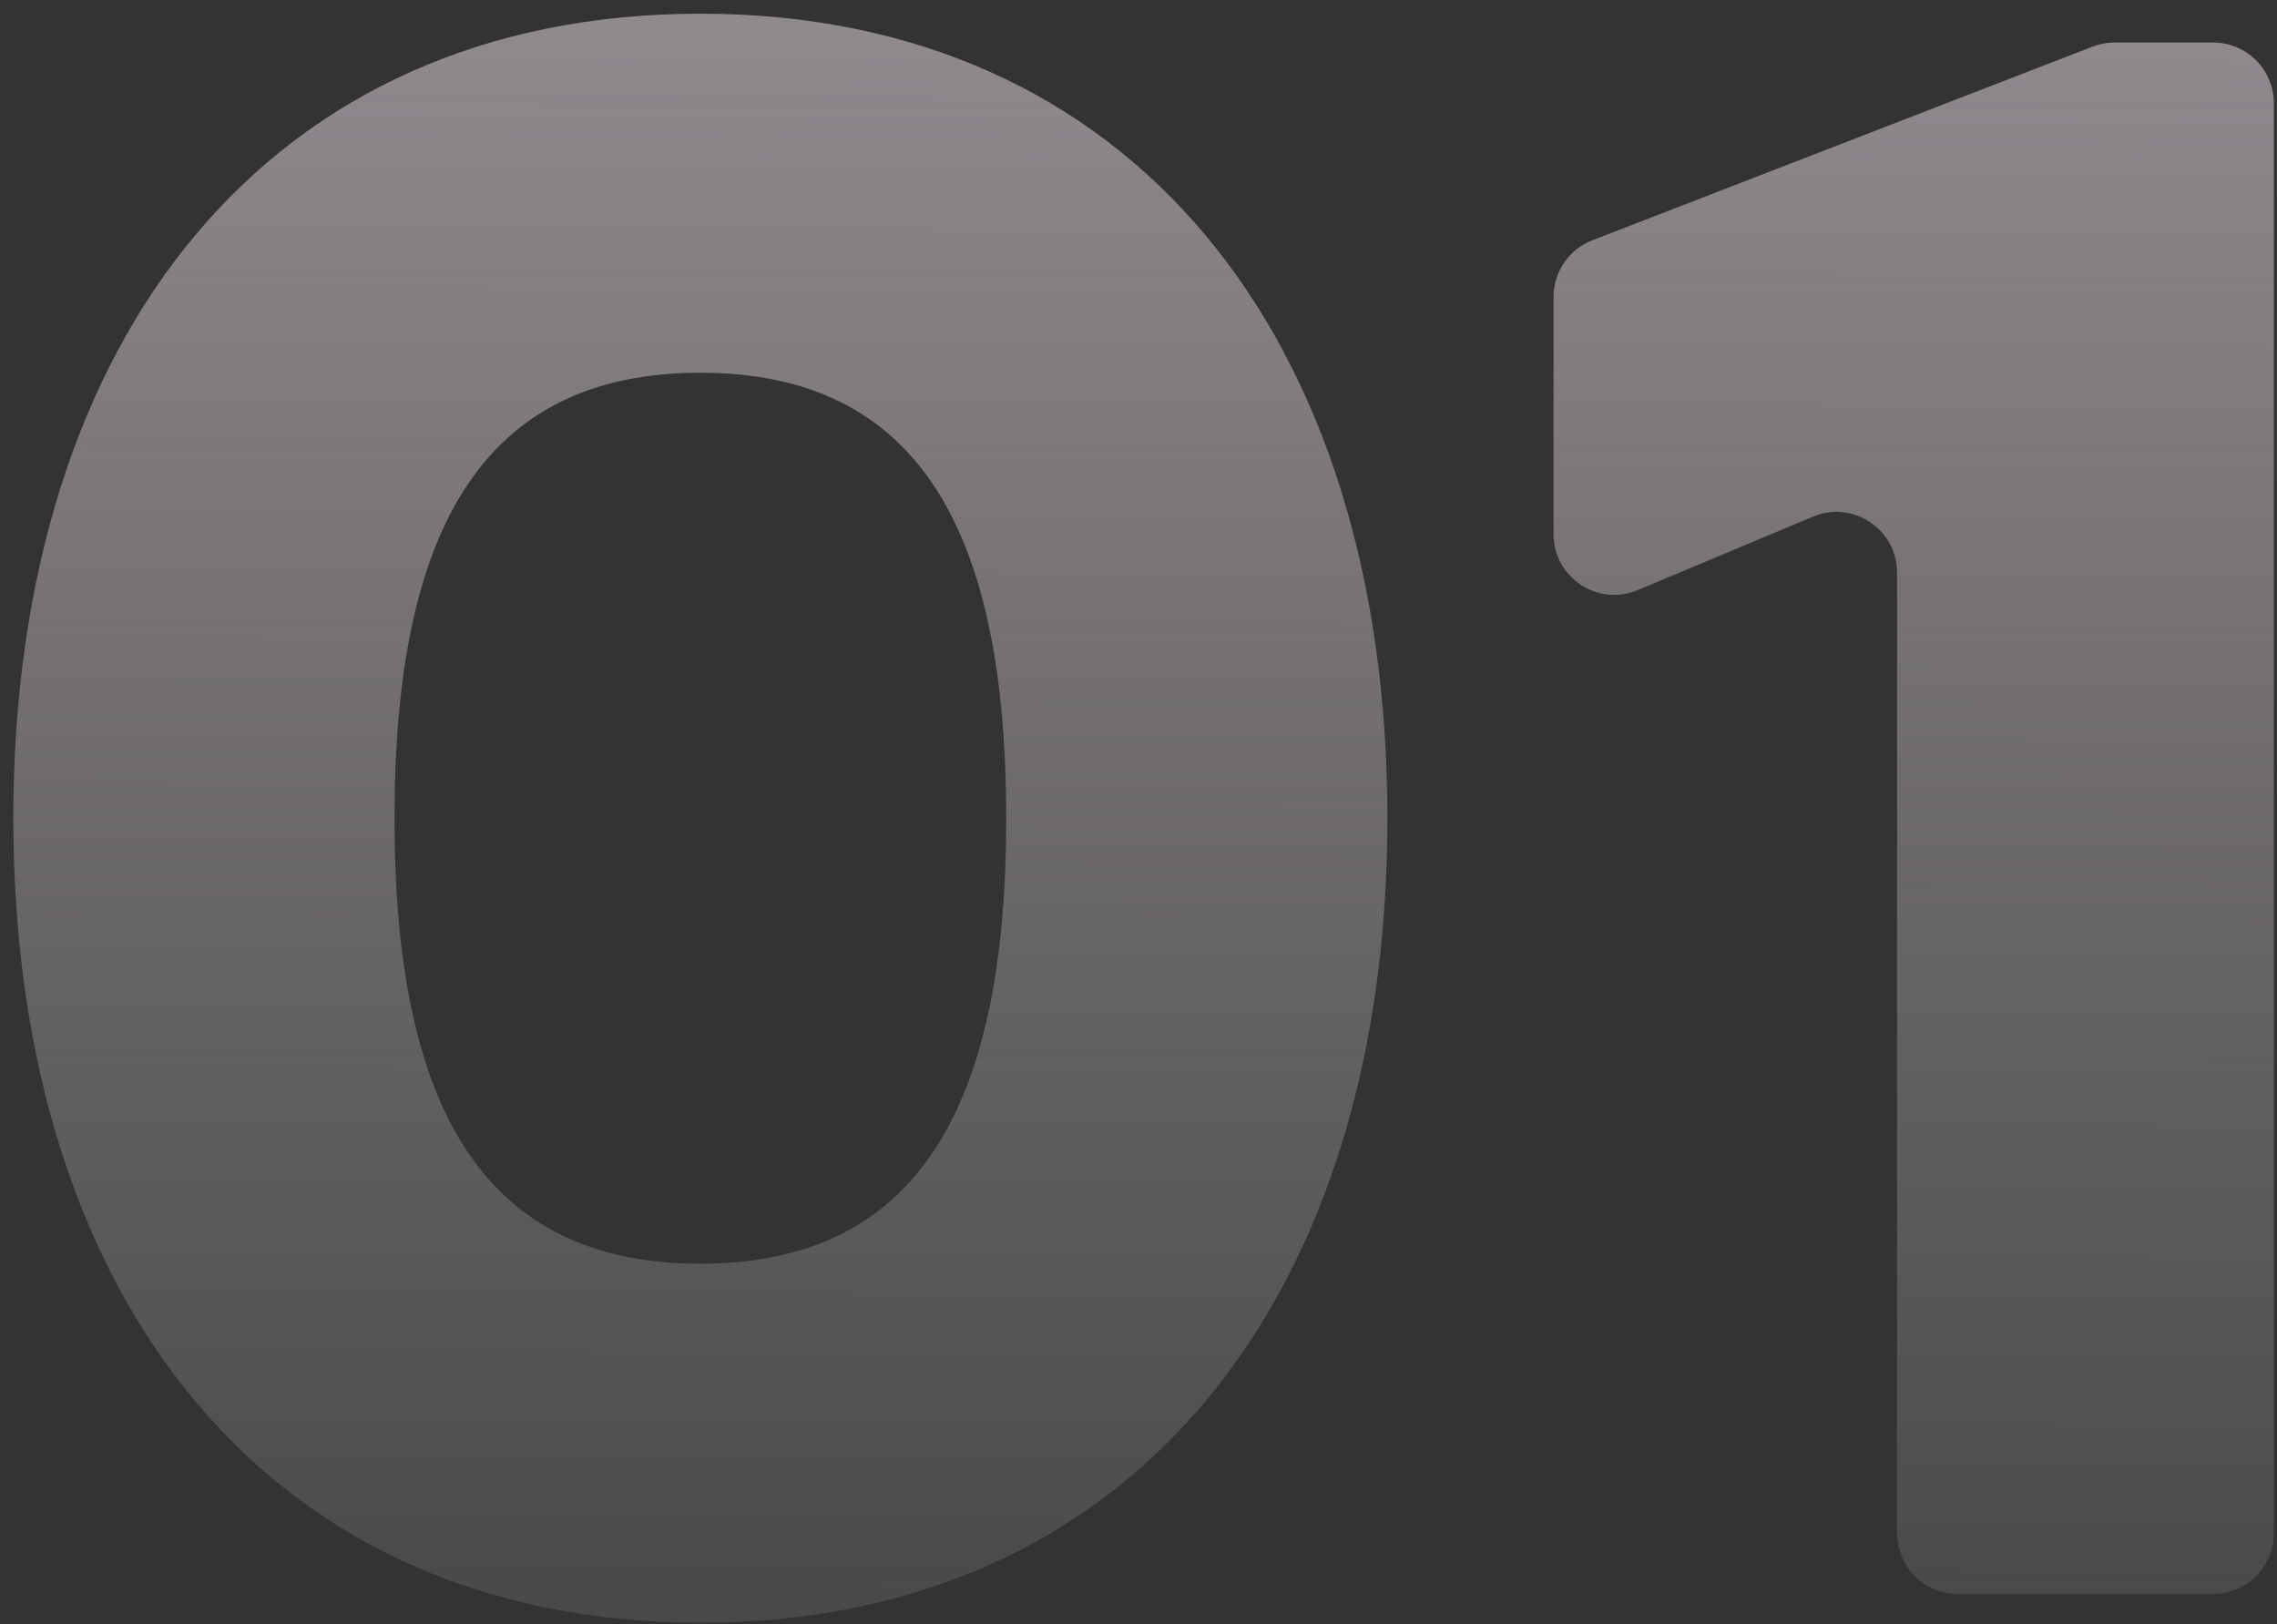 <?xml version="1.0" encoding="UTF-8"?> <svg xmlns="http://www.w3.org/2000/svg" width="150" height="107" viewBox="0 0 150 107" fill="none"><rect x="0" y="0" width="150" height="107" fill="#333333" stroke="none"/> <path d="M46.137 0.902C17.813 0.902 0.877 22.072 0.877 53.9C0.877 85.728 17.813 106.898 46.137 106.898C74.461 106.898 91.397 85.728 91.397 53.9C91.397 22.072 74.461 0.902 46.137 0.902ZM46.137 83.246C31.683 83.246 25.989 72.734 25.989 53.9C25.989 35.066 31.683 24.554 46.137 24.554C60.591 24.554 66.285 35.066 66.285 53.9C66.285 72.734 60.591 83.246 46.137 83.246Z" fill="url(#paint0_linear_83_1087)" fill-opacity="0.52"></path> <path d="M139.297 2.8C138.803 2.8 138.313 2.892 137.853 3.07L104.898 15.827C103.357 16.423 102.341 17.905 102.341 19.557V35.184C102.341 38.042 105.253 39.978 107.888 38.872L119.425 34.035C122.06 32.929 124.971 34.865 124.971 37.723V101C124.971 103.209 126.762 105 128.971 105H145.792C148.001 105 149.792 103.209 149.792 101V6.8C149.792 4.591 148.001 2.8 145.792 2.8H139.297Z" fill="url(#paint1_linear_83_1087)" fill-opacity="0.52"></path> <defs> <linearGradient id="paint0_linear_83_1087" x1="78" y1="-10" x2="77.5" y2="141" gradientUnits="userSpaceOnUse"> <stop stop-color="#F3E8F1"></stop> <stop offset="1" stop-color="#F3E8F1" stop-opacity="0"></stop> </linearGradient> <linearGradient id="paint1_linear_83_1087" x1="78" y1="-10" x2="77.5" y2="141" gradientUnits="userSpaceOnUse"> <stop stop-color="#F3E8F1"></stop> <stop offset="1" stop-color="#F3E8F1" stop-opacity="0"></stop> </linearGradient> </defs> </svg> 